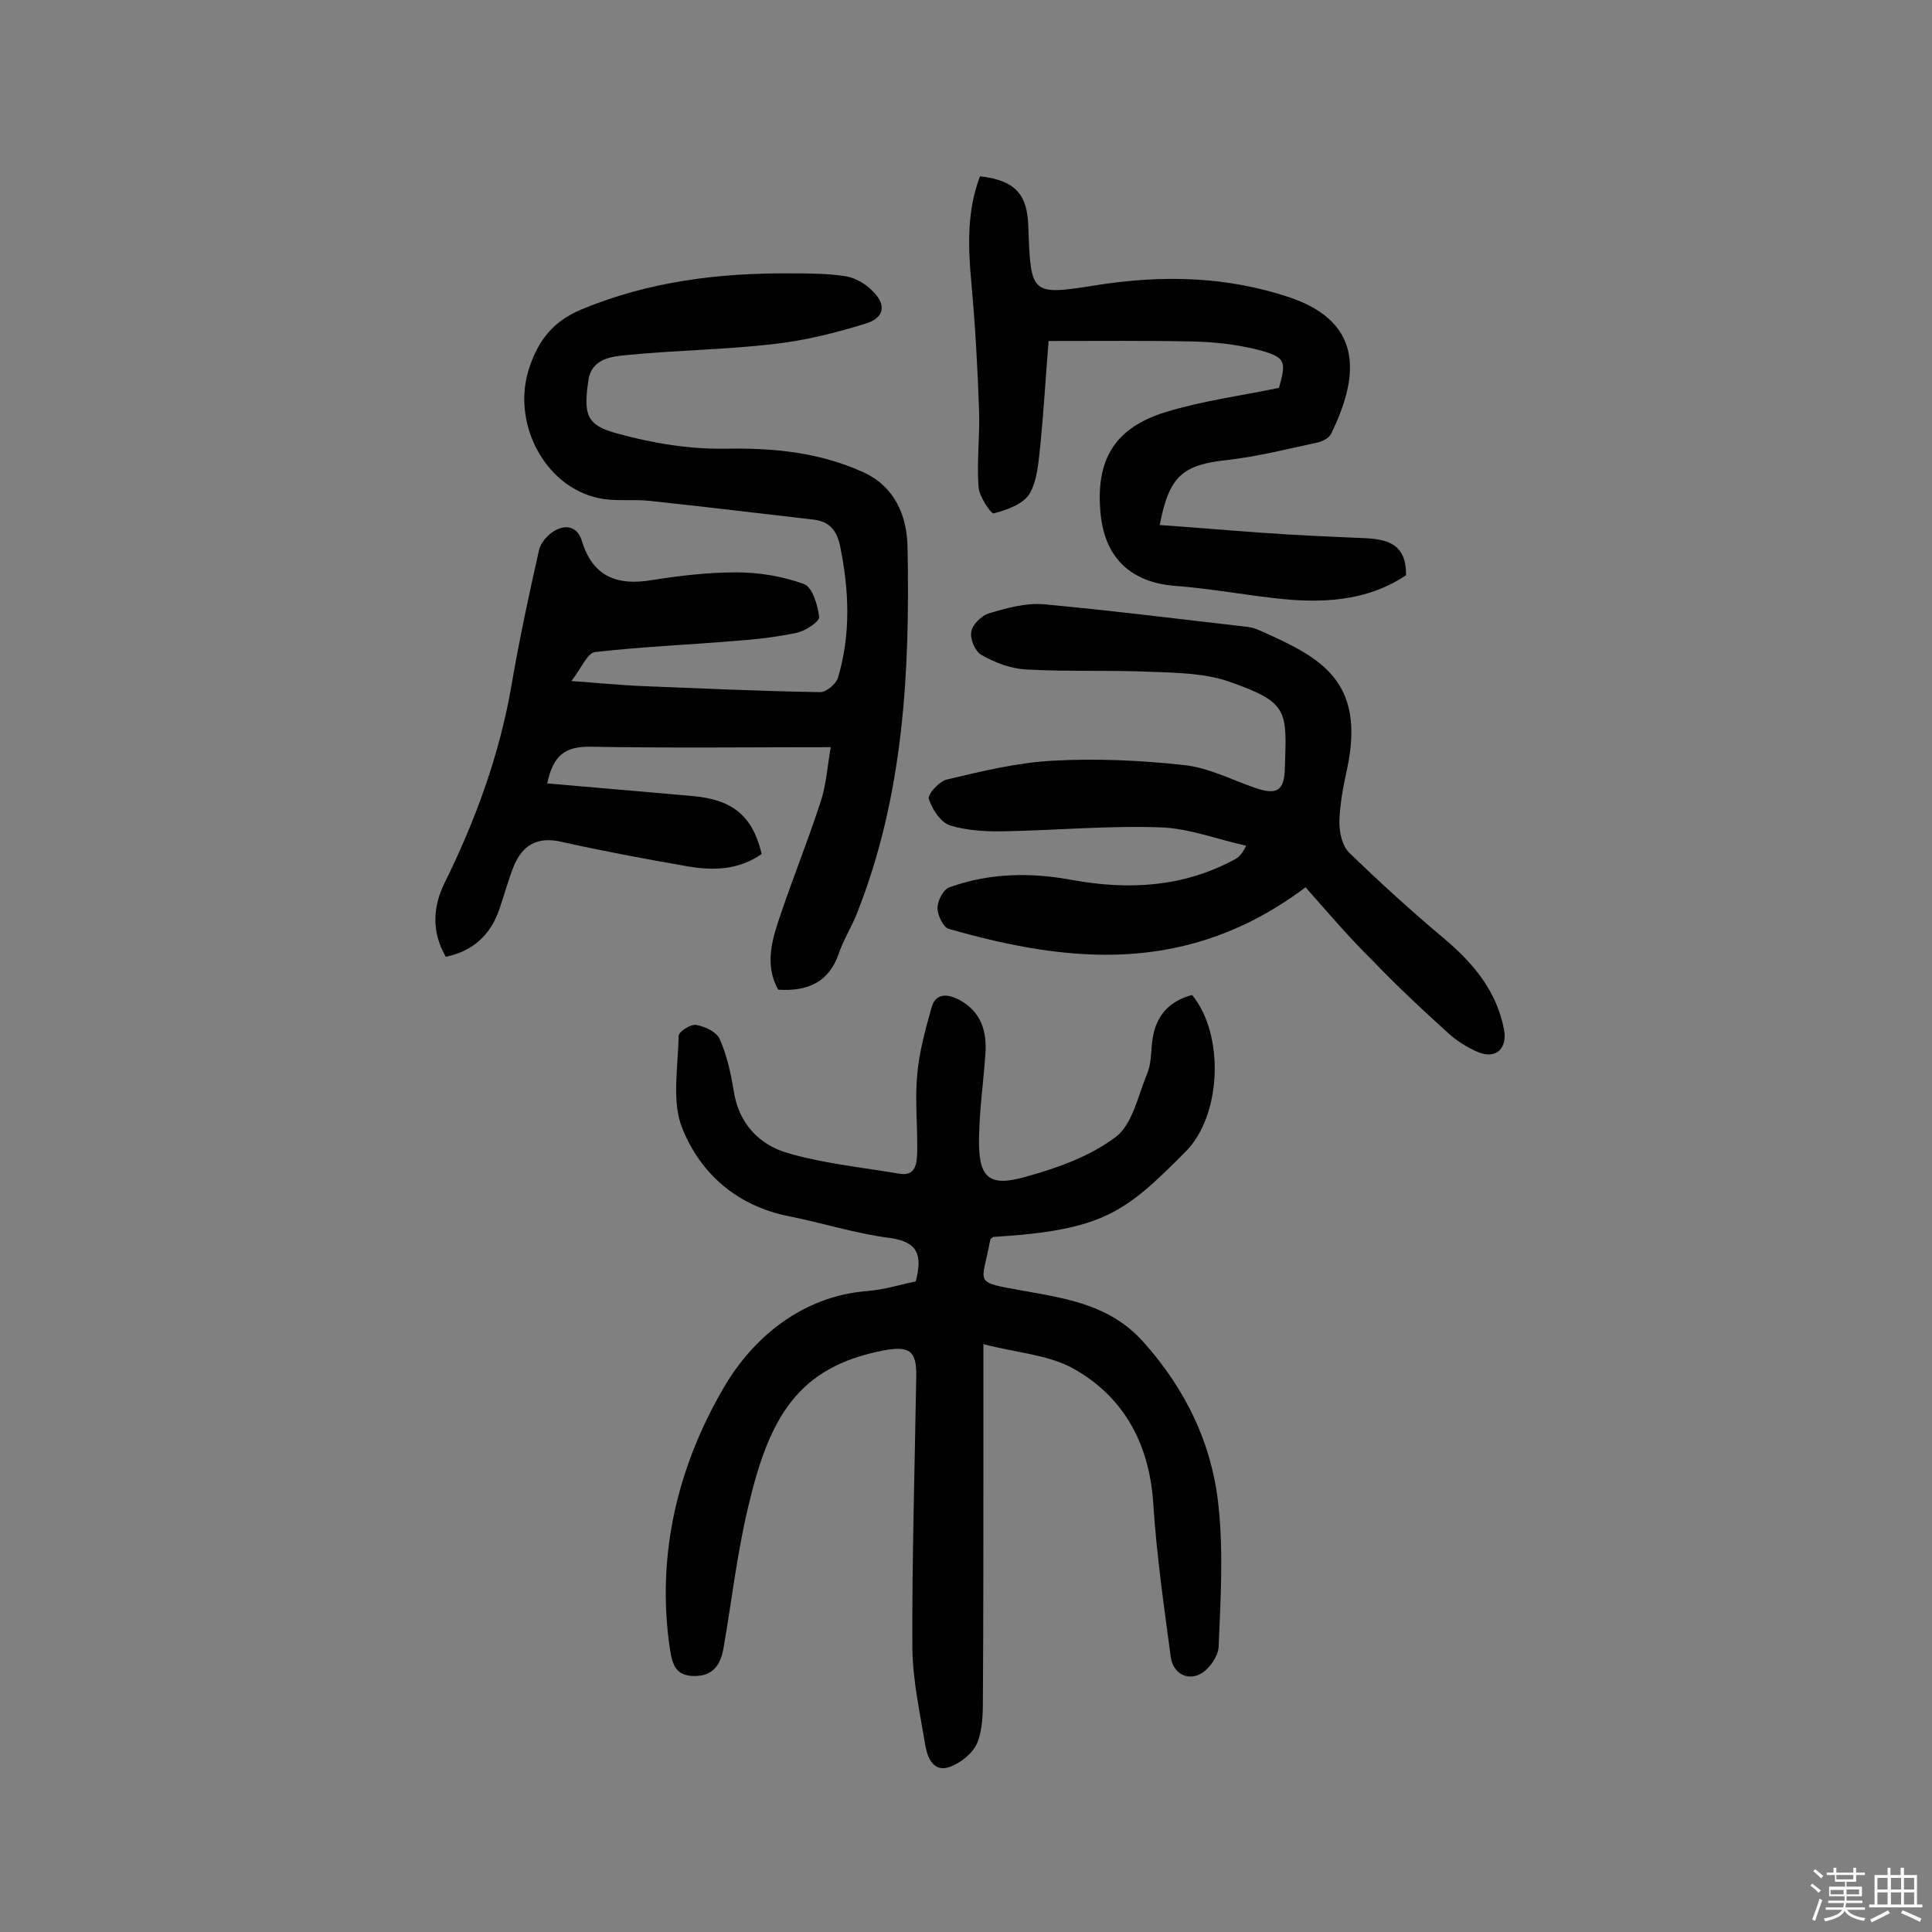 <svg enable-background="new 0 0 400 400" viewBox="0 0 400 400" xmlns="http://www.w3.org/2000/svg"><rect x="0" y="0" width="400" height="400" fill="#808080" stroke="none"/><path d="m374.8 390.4.4-.4c.7.5 1.3 1 1.8 1.4l-.5.5c-.5-.6-1.1-1.1-1.7-1.5zm1 7.3-.6-.3c.5-1.4 1.1-2.8 1.5-4.3.2.1.4.2.6.3-.5 1.3-1 2.8-1.5 4.3zm-.4-10.3.4-.4c.4.3 1 .8 1.7 1.4l-.5.5c-.4-.5-1-1-1.6-1.5zm2.5.3h1.7v-1h.6v1h3.5v-1h.6v1h1.8v.5h-1.8v1.4h-2v1h3.2v2h-3.2v.9h3.3v.5h-3.4c0 .3-.1.6-.1.9h4v.5h-3.7c.7.9 1.9 1.5 3.8 1.7-.1.2-.2.4-.3.6-2.1-.4-3.5-1.1-4-2.1-.4 1-1.8 1.7-4 2.2-.1-.2-.2-.4-.3-.6 2.1-.4 3.4-1 3.8-1.8h-3.4v-.5h3.6c.1-.3.1-.6.2-.9h-3.3v-.5h3.4c0-.3 0-.6 0-.9h-3.2v-2h3.3v-1h-2.1v-1.4h-1.7v-.5zm1.1 3.5v1h2.7c0-.3 0-.4 0-.4 0-.1 0-.2 0-.2 0-.1 0-.2 0-.3h-2.7zm1.2-3v.9h3.5v-.9zm4.7 3h-2.6v.6.4h2.6z" fill="#fbfafc"/><path d="m393.6 386.7h.6v1.5h2.7v6.1h1.1v.6h-11v-.6h1.1v-6.1h2.7v-1.5h.6v1.5h2.1v-1.5zm-2.7 8.8.4.6c-1.2.6-2.5 1.3-3.8 1.9-.1-.2-.2-.4-.3-.6 1.2-.6 2.5-1.2 3.7-1.9zm-2.2-6.7v2.4h2.1v-2.4zm0 3v2.5h2.1v-2.5zm2.8-3v2.4h2.1v-2.4zm0 3v2.5h2.1v-2.5zm6 6.1c-1.4-.7-2.7-1.3-3.9-1.8l.3-.6c1.5.6 2.7 1.2 3.9 1.7zm-1.2-9.1h-2.1v2.4h2.1zm-2.1 3v2.5h2.1v-2.5z" fill="#fbfafc"/><g fill="#010000"><path d="m189.6 265.3c1.4-5.4.5-8.2-5.4-9-7-.9-13.9-3.1-20.9-4.5-10.6-2.1-18.2-8.7-22-18.1-2.3-5.6-.9-12.7-.8-19.2 0-.9 2.5-2.5 3.6-2.3 1.8.3 4.2 1.4 4.9 2.9 1.5 3.4 2.3 7.1 2.9 10.7 1 6.8 5.3 11.2 11.1 12.9 7.5 2.2 15.5 3 23.2 4.3 3.4.6 3.6-2.1 3.7-4.4.1-5.4-.5-10.8 0-16.1.4-4.7 1.7-9.4 3-14 .8-2.8 3.1-2.8 5.5-1.6 4.7 2.4 6 6.6 5.6 11.5-.4 5.7-1.2 11.3-1.3 17-.2 8.4 1.9 10.5 9.8 8.2 6.5-1.8 13.2-4.2 18.5-8.2 3.5-2.7 4.6-8.5 6.5-13.1.8-1.9.8-4.1 1-6.2.5-5.3 3.1-8.7 8.3-10.1 6.7 8.1 6.2 24.8-1.3 32.4-12.6 12.7-17.1 16.3-39.9 17.7-.2.2-.6.4-.6.7-1.7 9.3-3.8 8.5 7.2 10.5 9 1.6 17.7 3 24.4 10.4 8.9 9.9 14.4 21.3 15.7 34.3 1 9.6.4 19.4 0 29-.1 1.8-1.7 4.2-3.3 5.3-2.9 1.9-6.1.3-6.6-3.2-1.4-10.4-2.9-20.9-3.6-31.4-.7-12.3-5.8-22.2-16.3-28.2-5.2-3-11.9-3.4-18.9-5.2v25.7c0 15.8 0 31.5-.1 47.3 0 3.2 0 6.7-1.2 9.6-.9 2.1-3.4 4.1-5.6 4.9-3.3 1.2-4.6-1.6-5.1-4.3-1.1-6.7-2.6-13.4-2.7-20.1-.1-18.8.5-37.7.8-56.5.1-5.3-1.5-6.3-6.8-5.3-17.6 3.4-23.6 13.6-28 32.4-2.3 9.6-3.4 19.4-5.1 29.2-.6 3.4-2.1 5.8-6 5.8-3.8 0-4.6-2.2-5.1-5.6-2.9-19.5 1.7-38 11.2-54.2 5.9-10.1 16-18.8 29.6-19.9 3.8-.3 7.1-1.4 10.1-2z"/><path d="m172 154.7c-17 0-33.4.2-49.7-.1-5.3-.1-7.8 1.8-9 7.6 10.1.9 20 1.7 29.9 2.6 8.5.7 12.6 4.1 14.5 12-4.8 3.4-10.2 3.5-15.7 2.5-8.6-1.5-17.2-3.1-25.7-5-5.1-1.2-8.2.7-10 5.2-1.1 2.8-1.9 5.8-2.9 8.7-1.8 5.3-5.4 8.7-11.1 9.9-3-5.2-2.7-10.4-.2-15.4 6.4-13 11.3-26.4 13.8-40.8 1.6-9.4 3.6-18.7 5.7-28 .3-1.5 1.8-3.2 3.2-4 2.4-1.4 4.8-.9 5.7 2.2 2.3 7.4 7.4 9.2 14.5 8 5.7-.9 11.6-1.6 17.4-1.6 4.7 0 9.6.8 14 2.4 1.8.6 2.9 4.4 3.2 6.8.1 1-2.8 2.9-4.6 3.3-4.2.9-8.6 1.4-12.9 1.7-9.6.8-19.3 1.2-28.9 2.3-1.6.2-2.8 3.3-4.9 6 5.6.4 9.6.8 13.6 1 12.6.5 25.3 1.1 37.9 1.3 1.3 0 3.3-1.7 3.7-3 2.7-9.1 2.3-18.2.4-27.4-.7-3.2-2.3-4.9-5.3-5.3-11.4-1.3-22.7-2.7-34.1-3.9-3.5-.4-7.2.2-10.7-.6-11.3-2.5-18.1-16-14.1-27.3 1.9-5.5 4.9-9.3 10.6-11.7 13.9-5.8 28.4-7.6 43.2-7.5 3.9 0 7.8 0 11.6.6 1.9.3 4 1.5 5.4 2.9 3.1 2.9 2.7 5.7-1.3 6.9-6.1 1.9-12.5 3.5-18.8 4.2-10.1 1.2-20.4 1.3-30.5 2.3-3.3.3-7.5.7-8.1 5.4-1 6.9-.4 9.1 5.8 10.8 7.2 2 14.9 3.3 22.3 3.2 10.1-.2 19.7.7 28.9 4.9 6.5 3 9 9 9.1 15.6.5 25.7-.8 51.2-10.4 75.5-1.1 2.9-2.8 5.5-3.8 8.4-2 6-6.4 8-12.6 7.6-2.9-5.3-1.2-10.6.6-15.8 2.6-7.7 5.6-15.1 8.1-22.8 1.3-3.7 1.5-7.8 2.2-11.6z"/><path d="m270.3 183.7c-24.2 18.2-48.8 15.8-73.9 8.6-1.1-.3-2.3-2.8-2.3-4.3s1.2-3.9 2.5-4.3c8.3-3 16.9-3.1 25.4-1.5 11.7 2.1 22.9 1.5 33.5-4.2.8-.4 1.6-1 2.5-2.9-5.9-1.3-11.8-3.6-17.7-3.8-10.7-.4-21.4.6-32.1.8-3.8.1-7.9-.1-11.5-1.2-1.9-.6-3.7-3.3-4.4-5.5-.3-.9 2.1-3.6 3.7-4 7.2-1.7 14.5-3.5 21.9-3.9 9-.5 18.2-.1 27.2.9 5 .5 9.8 3 14.7 4.7 4.3 1.5 6 .8 6.2-3.6.4-12.4 1-14-11.6-18.4-4.9-1.7-10.5-1.8-15.8-2-8.8-.4-17.5 0-26.3-.5-3.1-.2-6.3-1.4-9.1-3-1.3-.7-2.4-3.3-2.1-4.8.2-1.5 2.1-3.3 3.6-3.8 3.7-1.1 7.6-2.2 11.3-1.9 14.2 1.3 28.3 3.1 42.4 4.7.9.1 1.9.5 2.8.9 12.1 5.4 21.6 10.2 17.7 28.5-.8 3.6-1.5 7.3-1.6 11 0 2.2.6 5 2.1 6.4 6.4 6.2 13 12.2 19.8 17.9 6 5.1 10.7 10.8 12.2 18.7.7 3.8-1.6 6.1-5.2 4.7-2.5-1-4.9-2.6-6.8-4.4-5.2-4.7-10.3-9.5-15.1-14.5-4.9-4.8-9.4-10.1-14-15.3z"/><path d="m264.8 80.3c1.6-5.7 1.4-6.4-4.8-8-4.2-1-8.6-1.5-13-1.6-9.7-.2-19.4-.1-29.9-.1-.6 7.4-1 14.4-1.7 21.5-.4 3.5-.6 7.4-2.3 10.2-1.3 2.1-4.7 3.3-7.4 4-.5.1-3-3.5-3.1-5.5-.4-5.3.3-10.6.1-15.9-.3-8.9-.8-17.7-1.6-26.5-.7-7.5-.9-14.8 1.8-21.9 7.1.8 9.8 3.6 10 10.3.5 14.4.5 14.4 14.4 12.2 13.5-2.1 26.7-1.8 39.8 2.6 15.8 5.4 13.9 17.1 8.5 28.2-.5 1-2 1.7-3.2 1.9-6 1.3-12 2.8-18 3.5-9.5 1-12.3 3.2-14.3 13.5 7.1.5 14.1 1.1 21.1 1.6s13.9.8 20.9 1.1c4.9.2 9.1 1 9 7.7-8.2 5.5-17.8 5.9-27.6 4.7-6.8-.8-13.5-2-20.2-2.5-9-.7-14.4-5.6-15.4-14.6-1.2-11.3 2.7-18.1 13.5-21.4 7.5-2.3 15.2-3.3 23.4-5z"/></g></svg>